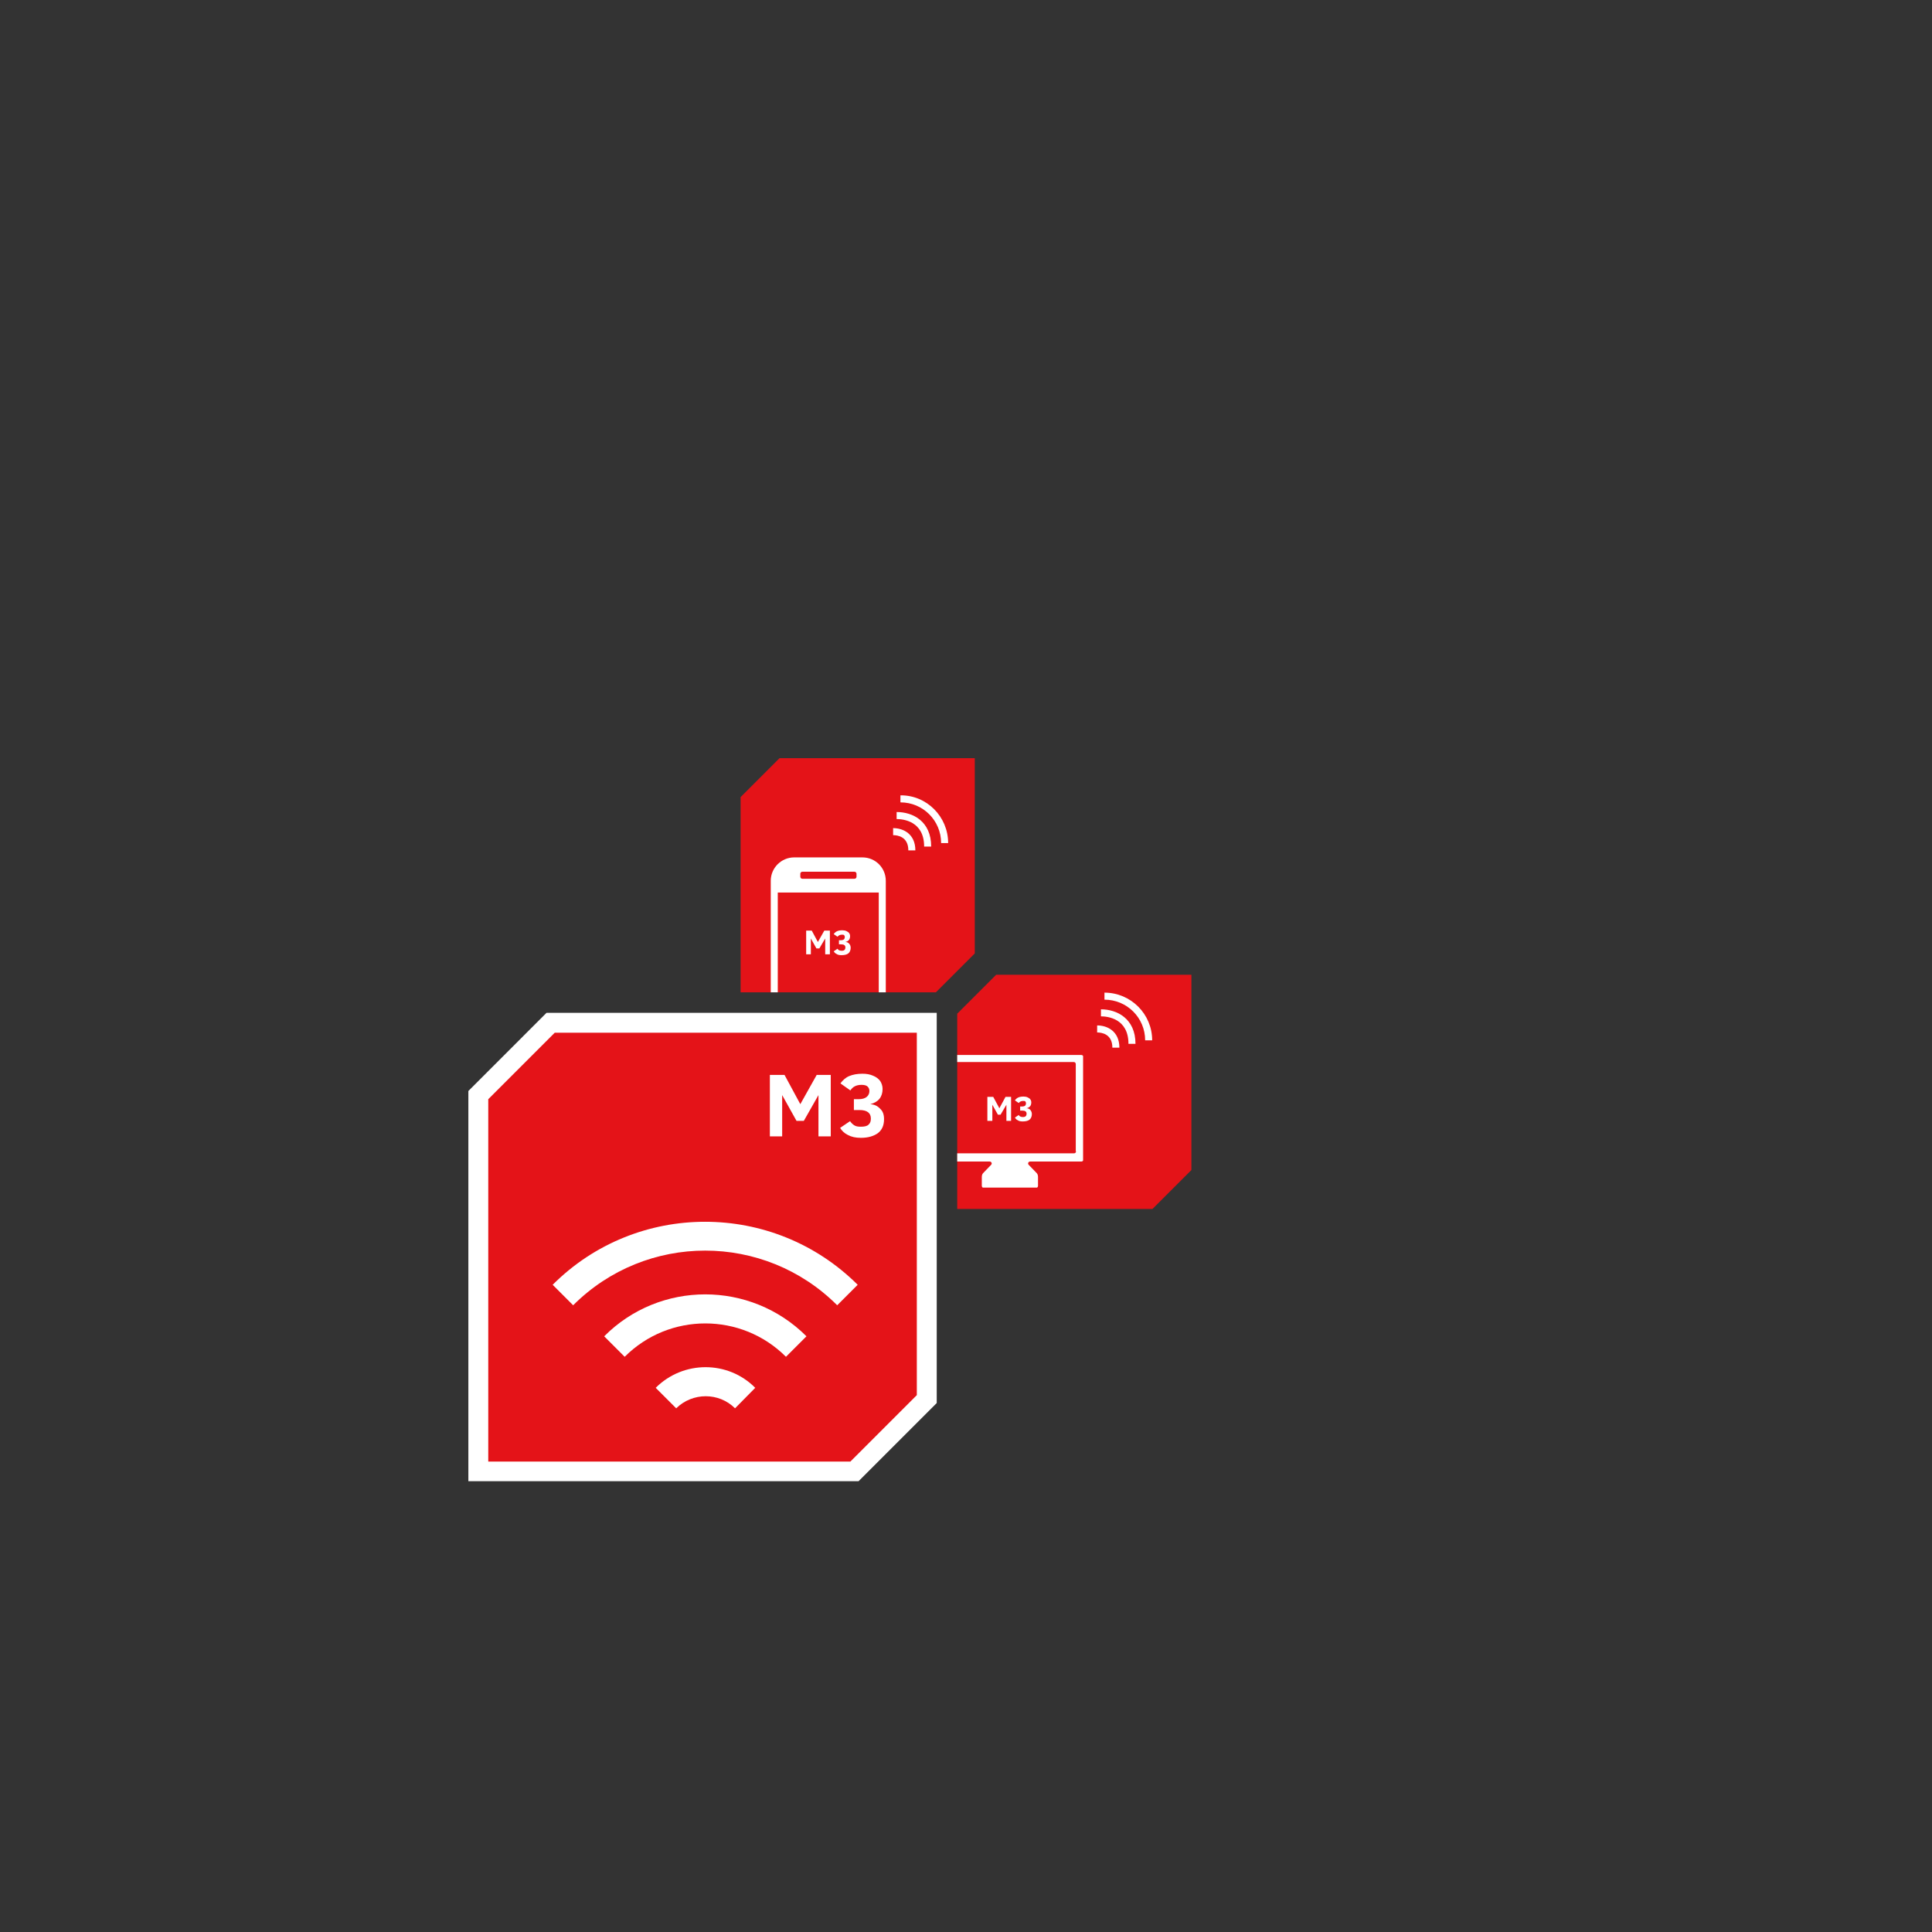 <?xml version="1.0" encoding="utf-8"?>
<!-- Generator: Adobe Illustrator 19.2.0, SVG Export Plug-In . SVG Version: 6.00 Build 0)  -->
<svg version="1.1" id="Ebene_1" xmlns="http://www.w3.org/2000/svg" xmlns:xlink="http://www.w3.org/1999/xlink" x="0px" y="0px"
	 viewBox="0 0 660 660" enable-background="new 0 0 660 660" xml:space="preserve">
<rect x="0" y="0" width="660" height="660" fill="#333333" stroke="none"/>
<g>
	<g>
		<defs>
			<rect id="SVGID_9_" x="253" y="259" width="80" height="80"/>
		</defs>
		<clipPath id="SVGID_2_">
			<use xlink:href="#SVGID_9_"  overflow="visible"/>
		</clipPath>
		<polygon clip-path="url(#SVGID_2_)" fill="#E41318" points="319.7,339 253,339 253,272.3 266.3,259 333,259 333,325.7 319.7,339 
					"/>
	</g>
	<path fill="#FFFFFF" d="M318.1,289.2h-2.4c0-8.7-7.2-9.4-9.4-9.4v-2.4C311.8,277.4,318.1,280.5,318.1,289.2L318.1,289.2z"/>
	<path fill="#FFFFFF" d="M312.7,290.5h-2.4c0-4.7-3.7-5.2-5.2-5.2v-2.4C308.6,282.9,312.7,284.9,312.7,290.5L312.7,290.5z"/>
	<path fill="#FFFFFF" d="M323.9,288h-2.4c0-7.7-6.2-13.9-13.9-13.9v-2.4C316.6,271.6,323.9,279,323.9,288L323.9,288z"/>
	<path fill="#FFFFFF" d="M292.6,299.5c0,0.4-0.3,0.7-0.7,0.7h-17.8c-0.4,0-0.7-0.3-0.7-0.7v-1c0-0.4,0.3-0.7,0.7-0.7h17.8
		c0.4,0,0.7,0.3,0.7,0.7V299.5L292.6,299.5z M294.6,292.9h-23.3c-4.4,0-8,3.6-8,8V339h2.4v-34.1h34.5V339h2.4v-38.1
		C302.6,296.5,299.1,292.9,294.6,292.9L294.6,292.9z"/>
	<polygon fill="#FFFFFF" points="281.9,326 281.9,320.6 279.9,324 278.9,324 277,320.6 277,326 275.4,326 275.4,317.9 277.3,317.9 
		279.4,321.8 281.6,317.9 283.5,317.9 283.5,326 281.9,326 	"/>
	<path fill="#FFFFFF" d="M290.6,323.8c0,0.8-0.3,1.5-0.8,1.9c-0.5,0.4-1.3,0.6-2.3,0.6c-0.7,0-1.3-0.1-1.7-0.4
		c-0.5-0.2-0.8-0.6-1-0.9l1.3-0.9c0.1,0.2,0.3,0.4,0.5,0.5c0.2,0.1,0.5,0.2,0.9,0.2c0.5,0,0.8-0.1,1-0.3c0.2-0.2,0.3-0.5,0.3-0.8
		c0-0.8-0.5-1.1-1.5-1.1h-0.7v-1.4h0.6c0.5,0,0.9-0.1,1.1-0.3c0.2-0.2,0.3-0.5,0.3-0.8c0-0.2-0.1-0.4-0.2-0.6
		c-0.2-0.2-0.4-0.2-0.8-0.2c-0.4,0-0.7,0.1-0.9,0.2c-0.2,0.1-0.4,0.3-0.6,0.5l-1.3-0.9c0.3-0.4,0.7-0.8,1.2-1c0.5-0.2,1-0.3,1.8-0.3
		c0.5,0,1,0.1,1.4,0.3c0.4,0.2,0.7,0.4,0.9,0.7c0.2,0.3,0.3,0.6,0.3,1c0,1.1-0.5,1.7-1.6,2c0.5,0,1,0.2,1.3,0.6
		C290.4,322.7,290.6,323.2,290.6,323.8L290.6,323.8z"/>
</g>
<g>
	<g>
		<defs>
			<rect id="SVGID_11_" x="160" y="346" width="160" height="160"/>
		</defs>
		<clipPath id="SVGID_4_">
			<use xlink:href="#SVGID_11_"  overflow="visible"/>
		</clipPath>
		<polygon clip-path="url(#SVGID_4_)" fill="#E41318" points="163.4,502.6 163.4,374.1 188.1,349.4 316.6,349.4 316.6,477.9 
			291.9,502.6 163.4,502.6 		"/>
		<path clip-path="url(#SVGID_4_)" fill="#FFFFFF" d="M320,346H186.7L160,372.7V506h133.3l26.7-26.7V346L320,346L320,346z
			 M313.2,352.8v123.8l-22.7,22.7H166.8V375.5l22.7-22.7H313.2"/>
	</g>
	<path fill="#FFFFFF" d="M286,445.9c-24.9-24.9-65.3-24.9-90.2,0l-7-7c28.7-28.7,75.4-28.7,104.2,0L286,445.9L286,445.9z
		 M268.5,463.5c-15.2-15.2-39.9-15.2-55.1,0l-7-7c19-19.1,50-19.1,69.1,0L268.5,463.5L268.5,463.5z M251.1,481.1
		c-5.5-5.5-14.5-5.5-20.1,0l-7-7c9.4-9.4,24.7-9.4,34,0L251.1,481.1L251.1,481.1z"/>
	<polygon fill="#FFFFFF" points="279.6,388.2 279.6,374.1 274.6,382.9 272.1,382.9 267.2,374.1 267.2,388.2 263,388.2 263,367.2 
		268,367.2 273.4,377.2 279,367.2 283.8,367.2 283.8,388.2 279.6,388.2 	"/>
	<path fill="#FFFFFF" d="M302,382.3c0,2.2-0.7,3.7-2.1,4.8c-1.4,1-3.3,1.6-5.8,1.6c-1.8,0-3.2-0.3-4.5-1c-1.2-0.6-2.1-1.5-2.6-2.4
		l3.4-2.3c0.4,0.6,0.8,1,1.4,1.4c0.6,0.4,1.3,0.5,2.3,0.5c1.2,0,2.1-0.2,2.6-0.7c0.6-0.5,0.8-1.2,0.8-2.1c0-1.9-1.3-2.9-3.9-2.9
		h-1.9v-3.7h1.6c1.3,0,2.2-0.3,2.8-0.8c0.6-0.5,0.9-1.2,0.9-2c0-0.6-0.2-1.1-0.6-1.5c-0.4-0.4-1.1-0.6-2.1-0.6c-1,0-1.7,0.2-2.3,0.5
		c-0.6,0.3-1.1,0.8-1.5,1.4l-3.4-2.4c0.8-1.1,1.8-2,3-2.5c1.2-0.5,2.7-0.8,4.5-0.8c1.4,0,2.6,0.2,3.7,0.7c1,0.4,1.8,1,2.4,1.8
		c0.5,0.8,0.8,1.7,0.8,2.7c0,2.7-1.4,4.5-4.2,5.2c1.4,0.1,2.5,0.6,3.4,1.6C301.6,379.6,302,380.8,302,382.3L302,382.3z"/>
</g>
<g>
	<g>
		<defs>
			<rect id="SVGID_101_" x="327" y="333" width="80" height="80"/>
		</defs>
		<clipPath id="SVGID_6_">
			<use xlink:href="#SVGID_101_"  overflow="visible"/>
		</clipPath>
		<polygon clip-path="url(#SVGID_6_)" fill="#E41318" points="393.7,413 327,413 327,346.3 340.3,333 407,333 407,399.7 393.7,413 
					"/>
	</g>
	<polygon fill="#FFFFFF" points="343.8,382.9 343.8,377.4 341.8,380.8 340.9,380.8 339,377.4 339,382.9 337.3,382.9 337.3,374.7 
		339.3,374.7 341.4,378.6 343.5,374.7 345.4,374.7 345.4,382.9 343.8,382.9 	"/>
	<path fill="#FFFFFF" d="M352.5,380.6c0,0.8-0.3,1.5-0.8,1.9c-0.5,0.4-1.3,0.6-2.3,0.6c-0.7,0-1.3-0.1-1.7-0.4
		c-0.5-0.2-0.8-0.6-1-0.9l1.3-0.9c0.1,0.2,0.3,0.4,0.5,0.5c0.2,0.1,0.5,0.2,0.9,0.2c0.5,0,0.8-0.1,1-0.3c0.2-0.2,0.3-0.5,0.3-0.8
		c0-0.8-0.5-1.1-1.5-1.1h-0.7v-1.4h0.6c0.5,0,0.9-0.1,1.1-0.3c0.2-0.2,0.3-0.5,0.3-0.8c0-0.2-0.1-0.4-0.2-0.6
		c-0.2-0.2-0.4-0.2-0.8-0.2c-0.4,0-0.7,0.1-0.9,0.2c-0.2,0.1-0.4,0.3-0.6,0.5l-1.3-0.9c0.3-0.4,0.7-0.8,1.2-1c0.5-0.2,1-0.3,1.8-0.3
		c0.5,0,1,0.1,1.4,0.3c0.4,0.2,0.7,0.4,0.9,0.7c0.2,0.3,0.3,0.6,0.3,1c0,1.1-0.5,1.7-1.6,2c0.5,0,1,0.2,1.3,0.6
		C352.3,379.6,352.5,380,352.5,380.6L352.5,380.6z"/>
	<path fill="#FFFFFF" d="M387.9,356.6h-2.4c0-8.7-7.2-9.4-9.4-9.4v-2.4C381.5,344.8,387.9,347.9,387.9,356.6L387.9,356.6z"/>
	<path fill="#FFFFFF" d="M382.4,357.9H380c0-4.7-3.7-5.2-5.2-5.2v-2.4C378.3,350.3,382.4,352.3,382.4,357.9L382.4,357.9z"/>
	<path fill="#FFFFFF" d="M393.6,355.4h-2.4c0-7.7-6.2-13.9-13.9-13.9v-2.4C386.3,339.1,393.6,346.4,393.6,355.4L393.6,355.4z"/>
	<g>
		<defs>
			<polygon id="SVGID_103_" points="370,405.7 327,405.7 327,356.8 370,356.8 370,405.7 			"/>
		</defs>
		<clipPath id="SVGID_8_">
			<use xlink:href="#SVGID_103_"  overflow="visible"/>
		</clipPath>
		<path clip-path="url(#SVGID_8_)" fill="#FFFFFF" d="M367.6,393.3c0,0.4-0.3,0.7-0.7,0.7h-22h-22.1c-0.4,0-0.7-0.3-0.7-0.7v-29.8
			c0-0.4,0.3-0.7,0.7-0.7h44c0.4,0,0.7,0.3,0.7,0.7V393.3L367.6,393.3z M319.8,361.1v35c0,0.4,0.3,0.7,0.7,0.7h17.6
			c0.6,0,0.9,0.7,0.5,1.1l-2.8,2.9c-0.3,0.4-0.4,0.8-0.4,1.3v3c0,0.4,0.3,0.7,0.7,0.7h17.8c0.4,0,0.7-0.3,0.7-0.7v-3
			c0-0.5-0.1-0.9-0.4-1.3l-2.8-2.9c-0.4-0.4-0.1-1.1,0.5-1.1h17.5c0.4,0,0.7-0.3,0.7-0.7v-35c0-0.4-0.3-0.7-0.7-0.7h-48.8
			C320.1,360.4,319.8,360.7,319.8,361.1L319.8,361.1z"/>
	</g>
</g>
</svg>
